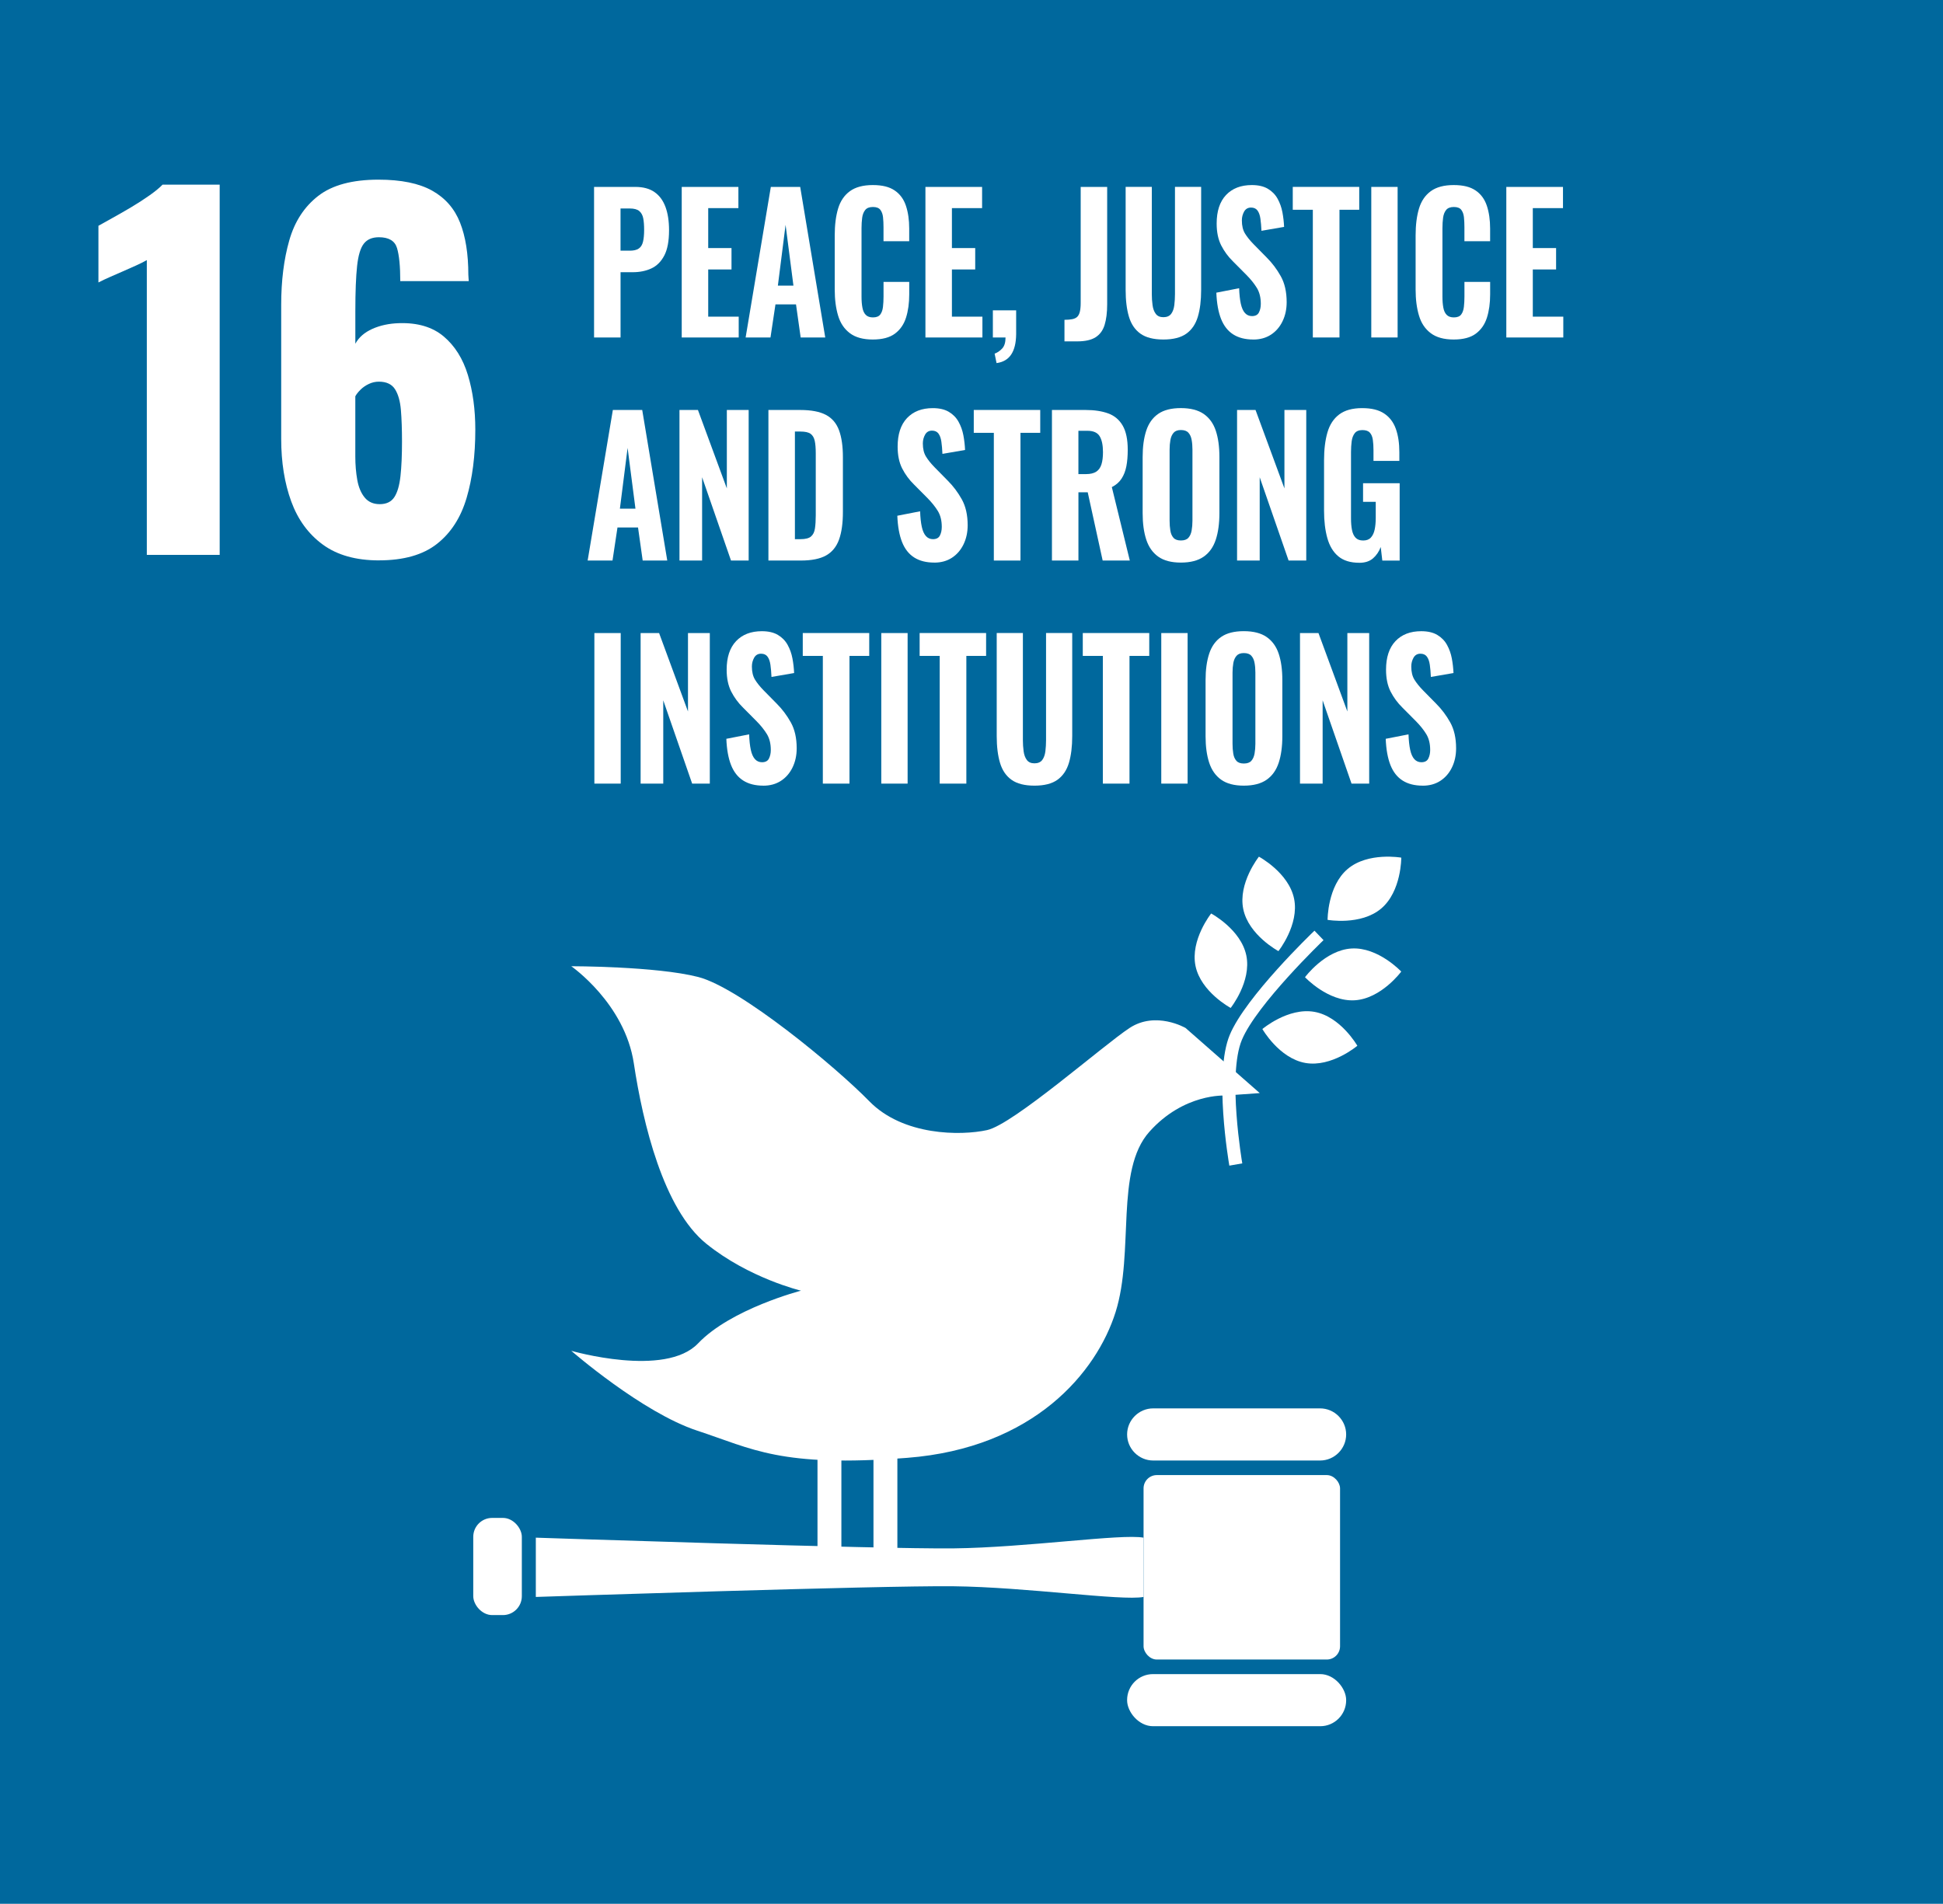 <?xml version="1.0" encoding="UTF-8"?>
<svg id="Layer_2" xmlns="http://www.w3.org/2000/svg" viewBox="0 0 741.63 726.72">
  <defs>
    <style>
      .cls-1 {
        fill: #fff;
      }

      .cls-2 {
        fill: #00689d;
      }
    </style>
  </defs>
  <g id="Layer_18">
    <rect class="cls-2" width="741.63" height="726.72"/>
    <path class="cls-1" d="M480.81,417.23l-28.29-24.83s-11.32-6.6-21.37,0c-10.06,6.6-44.32,36.77-54.38,38.98-10.06,2.2-32.06,2.2-44.95-11-12.89-13.2-49.35-43.38-65.38-47.46-16.03-4.09-48.4-4.09-48.4-4.09,0,0,20.43,14.14,23.89,37.09,3.46,22.94,11.32,55.63,27.66,68.84,16.34,13.2,36.15,17.92,36.15,17.92,0,0-26.72,6.91-39.29,20.12-12.57,13.2-48.4,2.83-48.4,2.83,0,0,27.03,23.57,48.09,30.49,21.06,6.91,31.75,14.14,80.15,10.37,48.4-3.77,72.29-32.69,79.52-55.63,7.23-22.94-.31-54.06,12.89-68.83,13.2-14.77,28.92-13.83,28.92-13.83l13.2-.94Z"/>
    <rect class="cls-1" x="333.4" y="546.73" width="9.12" height="52.49"/>
    <rect class="cls-1" x="312.03" y="546.73" width="9.12" height="52.49"/>
    <rect class="cls-1" x="180.64" y="579.42" width="18.54" height="37.09" rx="7.21" ry="7.21"/>
    <rect class="cls-1" x="436.49" y="563.07" width="75" height="70.41" rx="5.07" ry="5.07"/>
    <rect class="cls-1" x="430.21" y="639.04" width="83.61" height="19.89" rx="9.89" ry="9.89"/>
    <path class="cls-1" d="M503.87,537.61h-63.71c-5.47,0-9.95,4.48-9.95,9.95h0c0,5.47,4.48,9.95,9.95,9.95h63.71c5.47,0,9.95-4.48,9.95-9.95h0c0-5.47-4.48-9.95-9.95-9.95Z"/>
    <path class="cls-1" d="M436.49,586.96v22.63c-8.49,1.57-44.63-3.77-72.61-4.08-27.98-.32-159.36,4.08-159.36,4.08v-22.63s131.38,4.4,159.36,4.09c27.97-.32,64.12-5.66,72.61-4.09Z"/>
    <path class="cls-1" d="M493.94,343.03c2.06,9.95-5.97,20.03-5.97,20.03,0,0-11.36-6.07-13.42-16.02-2.06-9.95,5.97-20.03,5.97-20.03,0,0,11.36,6.07,13.42,16.02Z"/>
    <path class="cls-1" d="M475.71,364.72c2.06,9.95-5.97,20.03-5.97,20.03,0,0-11.36-6.07-13.42-16.02-2.06-9.95,5.97-20.03,5.97-20.03,0,0,11.36,6.07,13.42,16.02Z"/>
    <path class="cls-1" d="M498.25,405.75c-10.01-1.76-16.41-12.95-16.41-12.95,0,0,9.83-8.32,19.84-6.56,10.01,1.76,16.41,12.95,16.41,12.95,0,0-9.83,8.32-19.84,6.56Z"/>
    <path class="cls-1" d="M527.18,346.82c-7.77,6.56-20.45,4.31-20.45,4.31,0,0-.09-12.88,7.68-19.44,7.77-6.56,20.45-4.31,20.45-4.31,0,0,.09,12.88-7.68,19.44Z"/>
    <path class="cls-1" d="M517.06,381.83c-10.15.6-18.95-8.81-18.95-8.81,0,0,7.65-10.37,17.79-10.96s18.95,8.81,18.95,8.81c0,0-7.65,10.37-17.79,10.96Z"/>
    <path class="cls-1" d="M469.23,444.95c-.25-1.43-6-35.15.16-49.91,6.08-14.57,31.26-38.75,32.33-39.78l3.46,3.61c-.25.24-25.49,24.48-31.17,38.09-5.6,13.43.1,46.8.16,47.13l-4.93.86Z"/>
    <g>
      <path class="cls-1" d="M56.04,211.81v-112.53c-1.22.7-2.61,1.4-4.16,2.09-1.56.7-3.19,1.43-4.91,2.18-1.72.76-3.39,1.48-4.99,2.18-1.61.7-3.08,1.4-4.41,2.09v-21.63c1.22-.7,2.94-1.66,5.16-2.88,2.22-1.22,4.6-2.59,7.16-4.1,2.55-1.51,4.94-3.05,7.16-4.62,2.22-1.57,3.88-2.94,4.99-4.1h21.81v141.32h-27.8Z"/>
      <path class="cls-1" d="M144.62,213.91c-8.77,0-15.9-2.01-21.39-6.02-5.49-4.01-9.52-9.51-12.07-16.49-2.55-6.98-3.83-14.94-3.83-23.9v-51.12c0-9.19,1.02-17.39,3.08-24.6,2.05-7.21,5.74-12.88,11.07-17.01,5.33-4.13,12.99-6.19,22.98-6.19,8.66,0,15.48,1.4,20.48,4.19,4.99,2.79,8.55,6.86,10.66,12.21,2.11,5.35,3.16,11.98,3.16,19.89,0,.47.03.9.08,1.31.05.41.08.79.08,1.13h-26.14c0-5.7-.42-9.91-1.25-12.65-.83-2.73-3.14-4.1-6.91-4.1-2.55,0-4.47.82-5.74,2.44-1.28,1.63-2.14,4.48-2.58,8.55-.44,4.07-.67,9.77-.67,17.1v12.56c1.33-2.44,3.5-4.33,6.49-5.67,3-1.34,6.38-2.06,10.16-2.18,7.1-.23,12.79,1.46,17.07,5.06,4.27,3.61,7.35,8.52,9.24,14.74,1.89,6.22,2.83,13.17,2.83,20.85,0,9.89-1.11,18.58-3.33,26.08-2.22,7.5-5.99,13.35-11.32,17.53-5.33,4.19-12.71,6.28-22.14,6.28ZM144.95,192.45c2.55,0,4.41-.9,5.58-2.7,1.17-1.8,1.94-4.48,2.33-8.03.39-3.55.58-7.94.58-13.17,0-4.65-.14-8.66-.42-12.04-.28-3.37-1.03-6.02-2.25-7.94-1.22-1.92-3.28-2.88-6.16-2.88-1.33,0-2.61.29-3.83.87-1.22.58-2.28,1.31-3.16,2.18-.89.87-1.56,1.72-2,2.53v23.03c0,3.14.25,6.11.75,8.9.5,2.79,1.44,5.03,2.83,6.72,1.39,1.69,3.3,2.53,5.74,2.53Z"/>
    </g>
    <g>
      <path class="cls-1" d="M226.75,128.82v-57.47h15.75c2.98,0,5.41.65,7.29,1.95,1.88,1.3,3.28,3.18,4.2,5.64.92,2.46,1.38,5.44,1.38,8.94,0,4.12-.6,7.33-1.81,9.65-1.21,2.32-2.85,3.96-4.93,4.93-2.08.97-4.47,1.45-7.17,1.45h-4.6v24.91h-10.11ZM236.86,95.69h3.55c1.47,0,2.6-.27,3.4-.82.8-.54,1.34-1.41,1.62-2.59.29-1.18.43-2.7.43-4.54,0-1.75-.11-3.22-.34-4.4-.23-1.18-.73-2.1-1.5-2.77-.78-.66-2-.99-3.68-.99h-3.49v16.11Z"/>
      <path class="cls-1" d="M260.21,128.82v-57.47h21.63v8.09h-11.52v15.26h8.89v8.16h-8.89v18.02h11.64v7.95h-21.76Z"/>
      <path class="cls-1" d="M284.6,128.82l9.62-57.47h11.21l9.56,57.47h-9.38l-1.78-12.63h-7.84l-1.9,12.63h-9.5ZM296.91,109.03h5.94l-3-23.2-2.94,23.2Z"/>
      <path class="cls-1" d="M333.13,129.6c-3.68,0-6.59-.8-8.73-2.41-2.14-1.61-3.65-3.84-4.5-6.71-.86-2.86-1.29-6.18-1.29-9.97v-20.65c0-3.97.43-7.39,1.29-10.25.86-2.86,2.36-5.07,4.5-6.63s5.06-2.34,8.73-2.34,6.34.69,8.36,2.06c2.02,1.37,3.45,3.31,4.29,5.82.84,2.51,1.26,5.42,1.26,8.73v4.82h-9.81v-5.39c0-1.32-.06-2.57-.18-3.73-.12-1.16-.46-2.1-1.01-2.84-.55-.73-1.5-1.1-2.85-1.1s-2.33.38-2.94,1.14c-.61.76-1,1.74-1.16,2.94-.16,1.21-.25,2.54-.25,4.01v26.11c0,1.61.11,3.02.34,4.22.22,1.21.65,2.13,1.29,2.77.63.64,1.54.96,2.73.96,1.31,0,2.24-.37,2.79-1.1.55-.73.9-1.71,1.04-2.94.14-1.23.21-2.53.21-3.9v-5.61h9.81v4.75c0,3.36-.41,6.33-1.23,8.9-.82,2.58-2.23,4.61-4.23,6.1-2,1.49-4.82,2.24-8.46,2.24Z"/>
      <path class="cls-1" d="M353.23,128.82v-57.47h21.63v8.09h-11.52v15.26h8.89v8.16h-8.89v18.02h11.64v7.95h-21.76Z"/>
      <path class="cls-1" d="M380.38,138.61l-.74-3.62c1.06-.38,2.02-1.03,2.88-1.95.86-.92,1.29-2.33,1.29-4.22h-4.84v-10.36h8.89v9.15c-.04,3.31-.67,5.89-1.9,7.73-1.23,1.84-3.09,2.93-5.58,3.26Z"/>
      <path class="cls-1" d="M406.3,130.31v-8.23c1.18,0,2.19-.08,3-.25.82-.17,1.45-.47,1.9-.92.45-.45.78-1.1.98-1.95.2-.85.31-1.96.31-3.33v-44.28h10.11v44.77c0,3.17-.33,5.81-.98,7.91-.65,2.11-1.81,3.68-3.46,4.72-1.65,1.04-3.97,1.56-6.96,1.56h-4.9Z"/>
      <path class="cls-1" d="M444.05,129.6c-3.76,0-6.68-.75-8.76-2.24-2.08-1.49-3.54-3.64-4.38-6.46-.84-2.81-1.26-6.23-1.26-10.25v-39.31h9.99v40.94c0,1.42.09,2.81.28,4.19.18,1.37.59,2.48,1.23,3.33.63.85,1.6,1.28,2.91,1.28s2.34-.43,2.97-1.28c.63-.85,1.03-1.96,1.2-3.33.16-1.37.25-2.77.25-4.19v-40.94h9.99v39.31c0,4.02-.42,7.44-1.26,10.25-.84,2.81-2.3,4.97-4.38,6.46-2.08,1.49-5.01,2.24-8.76,2.24Z"/>
      <path class="cls-1" d="M478.37,129.6c-3.06,0-5.62-.65-7.66-1.95-2.04-1.3-3.58-3.26-4.63-5.89s-1.65-5.97-1.81-10.04l8.7-1.7c.08,2.37.3,4.34.64,5.92.35,1.59.88,2.77,1.59,3.55.71.78,1.6,1.17,2.67,1.17,1.31,0,2.2-.47,2.67-1.42.47-.95.7-2.03.7-3.26,0-2.41-.5-4.43-1.5-6.07-1-1.63-2.32-3.28-3.95-4.93l-5.15-5.18c-1.84-1.8-3.34-3.83-4.5-6.1-1.16-2.27-1.75-5.06-1.75-8.37,0-4.73,1.19-8.36,3.58-10.89,2.39-2.53,5.67-3.8,9.84-3.8,2.49,0,4.53.47,6.13,1.42,1.59.95,2.83,2.21,3.71,3.8.88,1.59,1.49,3.31,1.84,5.18.35,1.87.56,3.73.64,5.57l-8.64,1.49c-.08-1.75-.21-3.29-.4-4.61-.18-1.32-.55-2.36-1.1-3.12-.55-.76-1.38-1.14-2.48-1.14-1.19,0-2.06.51-2.64,1.53-.57,1.02-.86,2.14-.86,3.37,0,2.03.4,3.7,1.19,5,.8,1.3,1.89,2.66,3.28,4.08l5.03,5.11c2.08,2.08,3.87,4.46,5.36,7.13,1.49,2.67,2.24,5.97,2.24,9.9,0,2.7-.53,5.13-1.59,7.31-1.06,2.18-2.54,3.88-4.44,5.11s-4.14,1.84-6.71,1.84Z"/>
      <path class="cls-1" d="M501.1,128.82v-48.75h-7.66v-8.73h25.37v8.73h-7.54v48.75h-10.17Z"/>
      <path class="cls-1" d="M523.41,128.82v-57.47h10.05v57.47h-10.05Z"/>
      <path class="cls-1" d="M554.85,129.6c-3.68,0-6.59-.8-8.73-2.41-2.15-1.61-3.65-3.84-4.5-6.71-.86-2.86-1.29-6.18-1.29-9.97v-20.65c0-3.97.43-7.39,1.29-10.25.86-2.86,2.36-5.07,4.5-6.63,2.14-1.56,5.06-2.34,8.73-2.34s6.34.69,8.37,2.06c2.02,1.37,3.45,3.31,4.29,5.82.84,2.51,1.26,5.42,1.26,8.73v4.82h-9.81v-5.39c0-1.32-.06-2.57-.18-3.73-.12-1.16-.46-2.1-1.01-2.84-.55-.73-1.5-1.1-2.85-1.1s-2.33.38-2.94,1.14c-.61.76-1,1.74-1.16,2.94-.16,1.21-.25,2.54-.25,4.01v26.11c0,1.61.11,3.02.34,4.22.22,1.21.65,2.13,1.29,2.77.63.64,1.54.96,2.73.96,1.31,0,2.24-.37,2.79-1.1.55-.73.9-1.71,1.04-2.94.14-1.23.21-2.53.21-3.9v-5.61h9.81v4.75c0,3.36-.41,6.33-1.23,8.9-.82,2.58-2.23,4.61-4.23,6.1-2,1.49-4.82,2.24-8.46,2.24Z"/>
      <path class="cls-1" d="M574.95,128.82v-57.47h21.63v8.09h-11.52v15.26h8.89v8.16h-8.89v18.02h11.64v7.95h-21.76Z"/>
      <path class="cls-1" d="M224.3,213.97l9.62-57.47h11.21l9.56,57.47h-9.38l-1.78-12.63h-7.84l-1.9,12.63h-9.5ZM236.61,194.17h5.94l-3-23.2-2.94,23.2Z"/>
      <path class="cls-1" d="M259.35,213.97v-57.47h7.05l11.03,29.94v-29.94h8.33v57.47h-6.74l-11.03-31.79v31.79h-8.64Z"/>
      <path class="cls-1" d="M293.3,213.97v-57.47h12.13c4.21,0,7.49.63,9.84,1.88,2.35,1.25,4.01,3.22,4.99,5.89.98,2.67,1.47,6.09,1.47,10.25v20.93c0,4.26-.49,7.76-1.47,10.5-.98,2.74-2.63,4.77-4.93,6.07-2.31,1.3-5.53,1.95-9.65,1.95h-12.38ZM303.41,205.81h2.14c1.88,0,3.22-.34,4.01-1.03.8-.69,1.3-1.7,1.5-3.05.2-1.35.31-3.02.31-5v-23.7c0-1.99-.13-3.58-.4-4.79-.27-1.21-.8-2.09-1.59-2.66-.8-.57-2.09-.85-3.89-.85h-2.08v41.08Z"/>
      <path class="cls-1" d="M356.6,214.75c-3.06,0-5.62-.65-7.66-1.95-2.04-1.3-3.59-3.26-4.63-5.89s-1.65-5.97-1.81-10.04l8.7-1.7c.08,2.37.3,4.34.64,5.92.35,1.59.88,2.77,1.59,3.55.71.78,1.6,1.17,2.67,1.17,1.31,0,2.2-.47,2.67-1.42.47-.95.7-2.03.7-3.26,0-2.41-.5-4.43-1.5-6.07-1-1.63-2.32-3.27-3.95-4.93l-5.15-5.18c-1.84-1.8-3.34-3.83-4.5-6.1-1.16-2.27-1.75-5.06-1.75-8.37,0-4.73,1.19-8.36,3.58-10.89,2.39-2.53,5.67-3.8,9.84-3.8,2.49,0,4.53.47,6.13,1.42,1.59.95,2.83,2.21,3.71,3.8.88,1.59,1.49,3.31,1.84,5.18.35,1.87.56,3.73.64,5.57l-8.64,1.49c-.08-1.75-.21-3.29-.4-4.61-.18-1.32-.55-2.36-1.1-3.12-.55-.76-1.38-1.14-2.48-1.14-1.19,0-2.06.51-2.64,1.53-.57,1.02-.86,2.14-.86,3.37,0,2.03.4,3.7,1.2,5,.8,1.3,1.89,2.66,3.28,4.08l5.03,5.11c2.08,2.08,3.87,4.46,5.36,7.13,1.49,2.67,2.24,5.97,2.24,9.9,0,2.7-.53,5.13-1.59,7.31-1.06,2.18-2.54,3.88-4.44,5.11-1.9,1.23-4.14,1.84-6.71,1.84Z"/>
      <path class="cls-1" d="M379.34,213.97v-48.75h-7.66v-8.73h25.37v8.73h-7.54v48.75h-10.17Z"/>
      <path class="cls-1" d="M401.52,213.97v-57.47h12.87c3.35,0,6.22.44,8.61,1.31,2.39.88,4.23,2.42,5.52,4.65,1.29,2.22,1.93,5.3,1.93,9.22,0,2.37-.17,4.46-.52,6.28-.35,1.82-.96,3.41-1.84,4.75-.88,1.35-2.11,2.42-3.71,3.23l6.86,28.03h-10.36l-5.7-26.04h-3.55v26.04h-10.11ZM411.63,180.97h2.94c1.63,0,2.92-.31,3.86-.92.94-.61,1.6-1.55,1.99-2.8.39-1.25.58-2.8.58-4.65,0-2.65-.42-4.67-1.26-6.07-.84-1.39-2.4-2.09-4.69-2.09h-3.43v16.53Z"/>
      <path class="cls-1" d="M450.73,214.75c-3.64,0-6.52-.76-8.64-2.27-2.12-1.51-3.65-3.68-4.57-6.49-.92-2.81-1.38-6.18-1.38-10.11v-21.43c0-3.93.46-7.28,1.38-10.08.92-2.79,2.44-4.92,4.57-6.39,2.12-1.47,5-2.2,8.64-2.2s6.59.75,8.73,2.24c2.14,1.49,3.68,3.62,4.6,6.39.92,2.77,1.38,6.11,1.38,10.04v21.43c0,3.93-.46,7.3-1.38,10.11-.92,2.81-2.45,4.98-4.6,6.49s-5.06,2.27-8.73,2.27ZM450.73,206.31c1.31,0,2.27-.34,2.88-1.03.61-.69,1.02-1.61,1.23-2.77.2-1.16.31-2.4.31-3.73v-27.18c0-1.32-.1-2.55-.31-3.69-.2-1.14-.61-2.05-1.23-2.73-.61-.69-1.57-1.03-2.88-1.03-1.23,0-2.15.34-2.76,1.03-.61.69-1.02,1.6-1.23,2.73-.2,1.14-.31,2.37-.31,3.69v27.18c0,1.32.09,2.57.28,3.73.18,1.16.58,2.08,1.19,2.77.61.69,1.55,1.03,2.82,1.03Z"/>
      <path class="cls-1" d="M472.18,213.97v-57.47h7.05l11.03,29.94v-29.94h8.33v57.47h-6.74l-11.03-31.79v31.79h-8.64Z"/>
      <path class="cls-1" d="M518.81,214.82c-3.35,0-6.01-.82-7.97-2.45-1.96-1.63-3.36-3.95-4.2-6.95-.84-3-1.26-6.49-1.26-10.47v-19.23c0-4.12.43-7.66,1.29-10.64.86-2.98,2.36-5.27,4.5-6.88,2.15-1.61,5.06-2.41,8.73-2.41s6.36.69,8.43,2.06c2.06,1.37,3.54,3.31,4.44,5.82.9,2.51,1.35,5.49,1.35,8.94v3.33h-9.87v-4.04c0-1.51-.08-2.85-.25-4.01-.16-1.16-.54-2.07-1.13-2.73-.59-.66-1.54-.99-2.85-.99s-2.33.4-2.94,1.21c-.61.8-1,1.83-1.16,3.09-.16,1.25-.25,2.59-.25,4.01v25.47c0,1.61.12,3.05.37,4.33.25,1.28.7,2.27,1.38,2.98.67.71,1.64,1.06,2.91,1.06s2.25-.38,2.94-1.14c.69-.76,1.17-1.78,1.44-3.09.27-1.3.4-2.78.4-4.43v-6.1h-4.84v-7.1h13.97v29.52h-6.62l-.61-5.18c-.65,1.75-1.63,3.19-2.94,4.33-1.31,1.14-3.06,1.7-5.27,1.7Z"/>
      <path class="cls-1" d="M226.87,299.12v-57.47h10.05v57.47h-10.05Z"/>
      <path class="cls-1" d="M244.52,299.12v-57.47h7.05l11.03,29.94v-29.94h8.33v57.47h-6.74l-11.03-31.79v31.79h-8.64Z"/>
      <path class="cls-1" d="M291.34,299.9c-3.06,0-5.62-.65-7.66-1.95-2.04-1.3-3.59-3.26-4.63-5.89s-1.65-5.97-1.81-10.04l8.7-1.7c.08,2.37.3,4.34.64,5.92.35,1.59.88,2.77,1.59,3.55.71.78,1.6,1.17,2.67,1.17,1.31,0,2.2-.47,2.67-1.42.47-.95.7-2.03.7-3.26,0-2.41-.5-4.43-1.5-6.07-1-1.63-2.32-3.28-3.95-4.93l-5.15-5.18c-1.84-1.8-3.34-3.83-4.5-6.1-1.16-2.27-1.75-5.06-1.75-8.37,0-4.73,1.2-8.36,3.59-10.89,2.39-2.53,5.67-3.8,9.84-3.8,2.49,0,4.53.47,6.13,1.42,1.59.95,2.83,2.21,3.71,3.8.88,1.59,1.49,3.31,1.84,5.18.35,1.87.56,3.73.64,5.57l-8.64,1.49c-.08-1.75-.21-3.29-.4-4.61-.18-1.32-.55-2.36-1.1-3.12-.55-.76-1.38-1.14-2.48-1.14-1.19,0-2.06.51-2.64,1.53-.57,1.02-.86,2.14-.86,3.37,0,2.03.4,3.7,1.19,5,.8,1.3,1.89,2.66,3.28,4.08l5.03,5.11c2.08,2.08,3.87,4.46,5.36,7.13,1.49,2.67,2.24,5.97,2.24,9.9,0,2.7-.53,5.13-1.59,7.31-1.06,2.18-2.54,3.88-4.44,5.11-1.9,1.23-4.14,1.84-6.71,1.84Z"/>
      <path class="cls-1" d="M314.07,299.12v-48.75h-7.66v-8.73h25.37v8.73h-7.54v48.75h-10.17Z"/>
      <path class="cls-1" d="M336.38,299.12v-57.47h10.05v57.47h-10.05Z"/>
      <path class="cls-1" d="M358.68,299.12v-48.75h-7.66v-8.73h25.37v8.73h-7.54v48.75h-10.17Z"/>
      <path class="cls-1" d="M394.84,299.9c-3.76,0-6.68-.75-8.76-2.24-2.08-1.49-3.54-3.64-4.38-6.46-.84-2.81-1.26-6.23-1.26-10.25v-39.31h9.99v40.94c0,1.42.09,2.81.28,4.19.18,1.37.59,2.48,1.23,3.33.63.85,1.6,1.28,2.91,1.28s2.34-.43,2.97-1.28c.63-.85,1.03-1.96,1.2-3.33.16-1.37.25-2.77.25-4.19v-40.94h9.99v39.31c0,4.02-.42,7.44-1.26,10.25-.84,2.81-2.3,4.97-4.38,6.46-2.08,1.49-5.01,2.24-8.76,2.24Z"/>
      <path class="cls-1" d="M420.95,299.12v-48.75h-7.66v-8.73h25.37v8.73h-7.54v48.75h-10.17Z"/>
      <path class="cls-1" d="M443.25,299.12v-57.47h10.05v57.47h-10.05Z"/>
      <path class="cls-1" d="M474.75,299.9c-3.64,0-6.52-.76-8.64-2.27-2.12-1.51-3.65-3.68-4.57-6.49-.92-2.81-1.38-6.18-1.38-10.11v-21.43c0-3.93.46-7.28,1.38-10.08.92-2.79,2.44-4.92,4.57-6.39,2.12-1.47,5-2.2,8.64-2.2s6.59.74,8.73,2.24c2.14,1.49,3.68,3.62,4.6,6.39.92,2.77,1.38,6.11,1.38,10.04v21.43c0,3.93-.46,7.3-1.38,10.11-.92,2.81-2.45,4.98-4.6,6.49-2.15,1.51-5.06,2.27-8.73,2.27ZM474.75,291.45c1.31,0,2.27-.34,2.88-1.03.61-.69,1.02-1.61,1.23-2.77.2-1.16.31-2.4.31-3.73v-27.18c0-1.32-.1-2.55-.31-3.69-.2-1.14-.61-2.05-1.23-2.73-.61-.69-1.57-1.03-2.88-1.03-1.23,0-2.15.34-2.76,1.03-.61.69-1.02,1.6-1.23,2.73-.2,1.14-.31,2.37-.31,3.69v27.18c0,1.32.09,2.57.28,3.73.18,1.16.58,2.08,1.2,2.77.61.69,1.55,1.03,2.82,1.03Z"/>
      <path class="cls-1" d="M496.2,299.12v-57.47h7.05l11.03,29.94v-29.94h8.33v57.47h-6.74l-11.03-31.79v31.79h-8.64Z"/>
      <path class="cls-1" d="M543.02,299.9c-3.06,0-5.62-.65-7.66-1.95-2.04-1.3-3.59-3.26-4.63-5.89-1.04-2.63-1.65-5.97-1.81-10.04l8.7-1.7c.08,2.37.3,4.34.64,5.92.35,1.59.88,2.77,1.59,3.55.71.78,1.6,1.17,2.67,1.17,1.31,0,2.2-.47,2.67-1.42.47-.95.7-2.03.7-3.26,0-2.41-.5-4.43-1.5-6.07-1-1.63-2.32-3.28-3.95-4.93l-5.15-5.18c-1.84-1.8-3.34-3.83-4.5-6.1-1.16-2.27-1.75-5.06-1.75-8.37,0-4.73,1.2-8.36,3.59-10.89,2.39-2.53,5.67-3.8,9.84-3.8,2.49,0,4.53.47,6.13,1.42,1.59.95,2.83,2.21,3.71,3.8.88,1.59,1.49,3.31,1.84,5.18.35,1.87.56,3.73.64,5.57l-8.64,1.49c-.08-1.75-.21-3.29-.4-4.61-.18-1.32-.55-2.36-1.1-3.12-.55-.76-1.38-1.14-2.48-1.14-1.19,0-2.06.51-2.64,1.53-.57,1.02-.86,2.14-.86,3.37,0,2.03.4,3.7,1.2,5,.8,1.3,1.89,2.66,3.28,4.08l5.03,5.11c2.08,2.08,3.87,4.46,5.36,7.13,1.49,2.67,2.24,5.97,2.24,9.9,0,2.7-.53,5.13-1.59,7.31-1.06,2.18-2.54,3.88-4.44,5.11-1.9,1.23-4.14,1.84-6.71,1.84Z"/>
    </g>
  </g>
</svg>